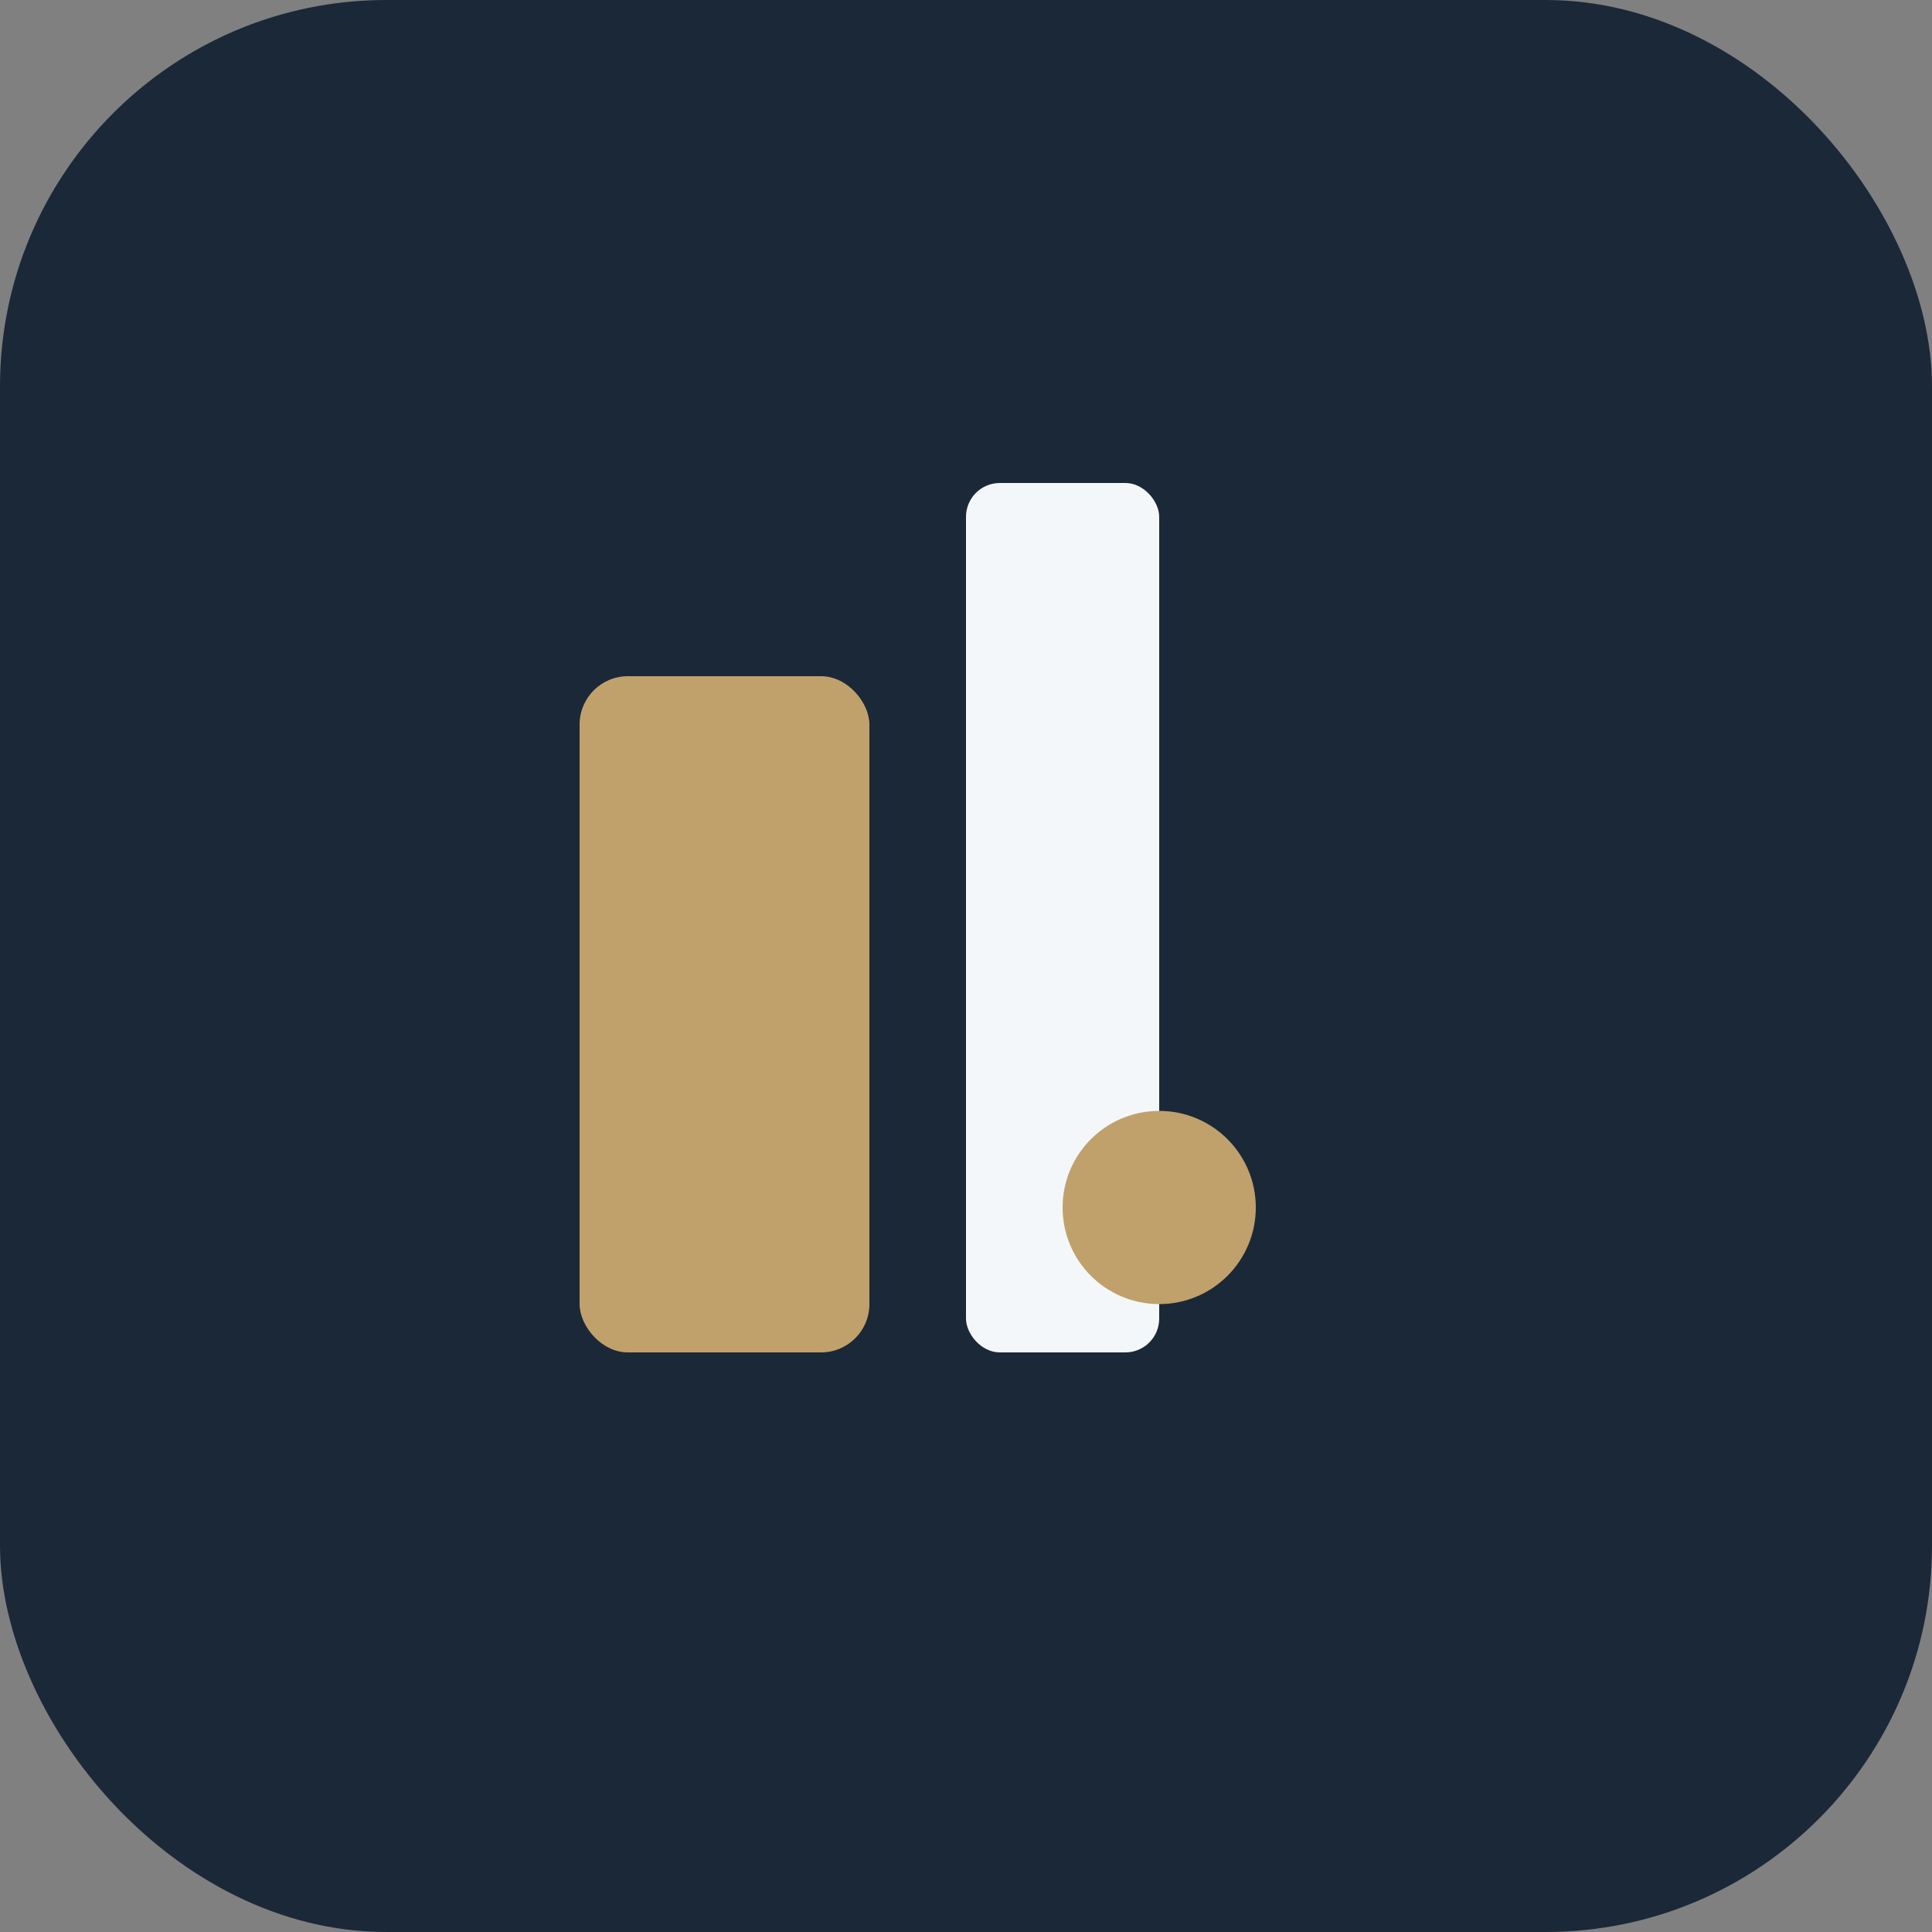 <?xml version="1.0" encoding="UTF-8"?>
<svg xmlns="http://www.w3.org/2000/svg" width="40" height="40" viewBox="0 0 40 40"><rect x="0" y="0" width="40" height="40" fill="#808080" stroke="none"/><rect width="40" height="40" rx="8" fill="#1B2838"/><rect x="12" y="14" width="6" height="14" rx="1" fill="#C0A16B"/><rect x="20" y="10" width="4" height="18" rx="0.7" fill="#F4F7FA"/><circle cx="24" cy="25" r="2" fill="#C0A16B"/></svg>